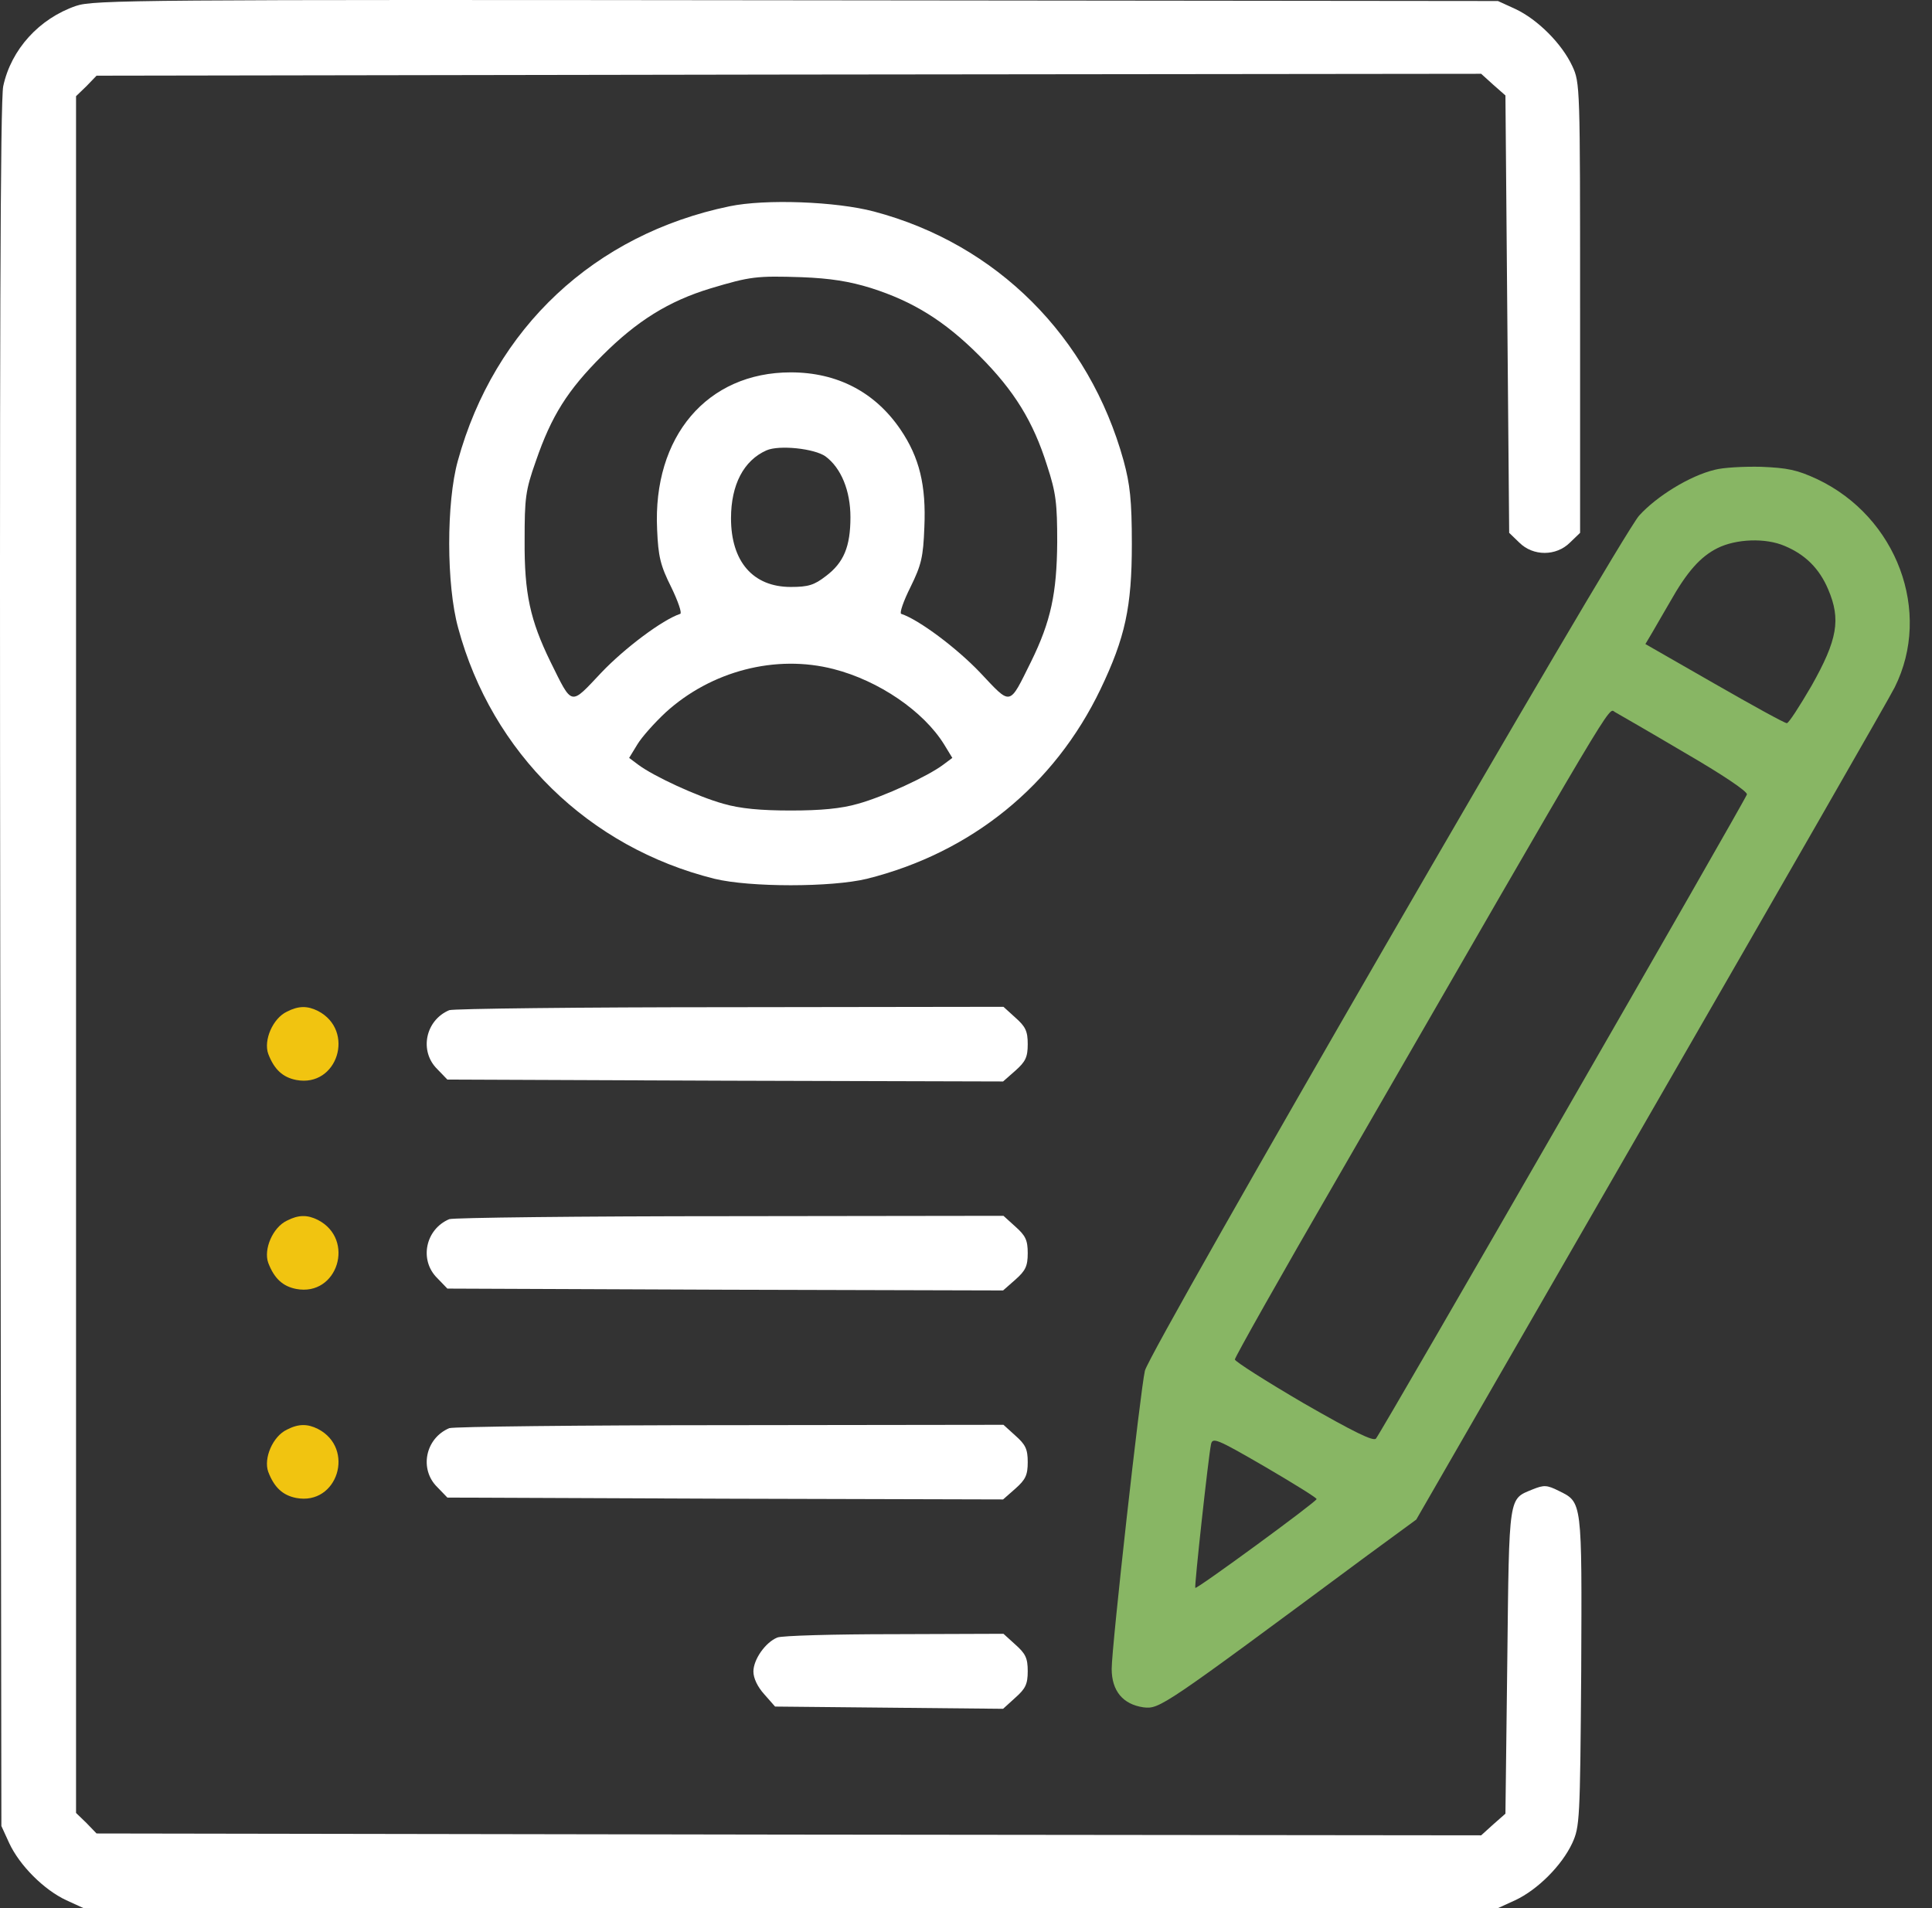 <svg width="81" height="80" viewBox="0 0 81 80" fill="none" xmlns="http://www.w3.org/2000/svg">
<rect x="0" y="0" width="81" height="80" fill="#333333" stroke="none"/>
<path d="M3.188 0.247C1.639 0.779 0.465 2.077 0.136 3.611C0.011 4.19 -0.02 14.579 0.011 40.491L0.058 76.558L0.387 77.277C0.825 78.216 1.842 79.233 2.781 79.671L3.501 80H33.152H62.803L63.523 79.671C64.462 79.233 65.479 78.216 65.917 77.277C66.23 76.589 66.246 76.339 66.293 70.064C66.324 62.898 66.34 62.992 65.354 62.507C64.853 62.256 64.728 62.256 64.258 62.444C63.241 62.866 63.273 62.6 63.194 69.626L63.116 76.041L62.6 76.495L62.099 76.949L33.074 76.918L4.048 76.871L3.626 76.433L3.188 76.01V40.022V4.033L3.626 3.611L4.048 3.173L33.074 3.126L62.099 3.094L62.6 3.548L63.116 4.002L63.194 13.171L63.273 22.34L63.695 22.747C64.274 23.326 65.244 23.326 65.823 22.747L66.246 22.34V12.905C66.246 3.595 66.246 3.47 65.917 2.766C65.479 1.827 64.462 0.81 63.523 0.372L62.803 0.043L33.387 0.012C5.801 -0.019 3.923 -0.004 3.188 0.247Z" fill="white"/>
<path d="M30.586 8.649C24.922 9.823 20.728 13.75 19.195 19.32C18.71 21.057 18.71 24.531 19.21 26.331C20.619 31.557 24.671 35.531 29.96 36.845C31.446 37.205 34.857 37.205 36.344 36.845C40.725 35.75 44.199 32.934 46.139 28.897C47.172 26.737 47.453 25.454 47.453 22.81C47.453 20.963 47.375 20.306 47.109 19.32C45.67 14.11 41.789 10.23 36.641 8.868C35.045 8.446 32.088 8.336 30.586 8.649ZM36.516 12.076C38.284 12.639 39.599 13.453 41.054 14.908C42.525 16.379 43.322 17.678 43.901 19.524C44.277 20.666 44.324 21.12 44.324 22.732C44.308 24.875 44.058 26.049 43.229 27.739C42.29 29.632 42.415 29.601 41.085 28.192C40.115 27.175 38.535 25.986 37.783 25.736C37.705 25.705 37.877 25.204 38.175 24.609C38.628 23.686 38.707 23.358 38.754 22.106C38.832 20.353 38.55 19.18 37.752 18.006C36.688 16.442 35.108 15.612 33.152 15.612C29.647 15.612 27.362 18.303 27.55 22.2C27.597 23.342 27.691 23.717 28.145 24.625C28.426 25.204 28.599 25.705 28.52 25.736C27.769 25.986 26.189 27.175 25.219 28.192C23.889 29.601 24.014 29.632 23.075 27.739C22.23 26.002 21.98 24.891 21.995 22.653C21.995 20.885 22.027 20.572 22.465 19.336C23.122 17.427 23.795 16.363 25.25 14.908C26.705 13.453 28.035 12.624 29.788 12.092C31.462 11.591 31.712 11.56 33.621 11.622C34.81 11.669 35.608 11.794 36.516 12.076ZM34.607 19.133C35.264 19.618 35.655 20.572 35.655 21.683C35.655 22.919 35.374 23.592 34.623 24.155C34.138 24.531 33.887 24.609 33.152 24.609C31.572 24.609 30.648 23.545 30.648 21.73C30.648 20.322 31.18 19.305 32.135 18.882C32.667 18.648 34.138 18.804 34.607 19.133ZM34.951 28.052C36.845 28.537 38.722 29.82 39.583 31.212L39.927 31.776L39.551 32.057C38.91 32.542 37.048 33.403 35.968 33.7C35.264 33.904 34.404 33.982 33.152 33.982C31.9 33.982 31.04 33.904 30.335 33.7C29.256 33.403 27.394 32.542 26.752 32.057L26.377 31.776L26.721 31.212C26.909 30.899 27.441 30.305 27.91 29.867C29.819 28.13 32.526 27.426 34.951 28.052Z" fill="white"/>
<path d="M71.894 19.696C70.846 19.946 69.453 20.807 68.718 21.621C67.857 22.622 48.22 56.576 48.001 57.468C47.813 58.266 46.608 69.031 46.608 69.97C46.608 70.893 47.078 71.457 47.938 71.582C48.627 71.66 48.69 71.613 57.327 65.213L59.377 63.711L69.25 46.578C74.679 37.158 79.264 29.178 79.436 28.818C81.016 25.658 79.53 21.668 76.181 20.087C75.337 19.696 74.945 19.618 73.834 19.571C73.099 19.555 72.238 19.602 71.894 19.696ZM74.82 22.888C75.681 23.248 76.275 23.827 76.651 24.719C77.183 25.971 77.042 26.815 75.947 28.756C75.446 29.616 74.992 30.32 74.914 30.32C74.82 30.32 73.459 29.569 71.879 28.662L68.984 27.003L69.281 26.503C69.438 26.236 69.766 25.658 70.016 25.235C70.721 23.983 71.284 23.342 72.004 22.982C72.786 22.591 74.022 22.544 74.82 22.888ZM70.627 31.556C72.192 32.464 73.271 33.184 73.24 33.309C73.193 33.512 57.953 59.987 57.687 60.316C57.577 60.441 56.748 60.034 54.651 58.83C53.071 57.906 51.772 57.077 51.772 56.999C51.772 56.905 53.712 53.462 56.106 49.332C67.904 28.881 67.419 29.679 67.701 29.851C67.842 29.929 69.172 30.696 70.627 31.556ZM55.199 62.851C55.199 62.96 50.176 66.637 50.113 66.575C50.066 66.528 50.661 61.098 50.77 60.566C50.833 60.253 50.974 60.3 53.024 61.489C54.229 62.194 55.214 62.804 55.199 62.851Z" fill="#88B664"/>
<path d="M18.835 42.353C17.833 42.775 17.567 44.074 18.334 44.825L18.756 45.263L30.413 45.31L42.055 45.342L42.571 44.888C42.994 44.512 43.088 44.325 43.088 43.777C43.088 43.229 42.994 43.041 42.571 42.666L42.071 42.212L30.601 42.228C24.311 42.228 19.007 42.29 18.835 42.353Z" fill="white"/>
<path d="M12.028 42.416C11.434 42.697 11.043 43.62 11.246 44.184C11.496 44.841 11.856 45.169 12.419 45.279C14.156 45.608 14.907 43.198 13.327 42.384C12.889 42.165 12.513 42.165 12.028 42.416Z" fill="#F1C410"/>
<path d="M12.028 51.178C11.434 51.459 11.043 52.383 11.246 52.946C11.496 53.603 11.856 53.932 12.419 54.041C14.156 54.37 14.907 51.96 13.327 51.147C12.889 50.927 12.513 50.927 12.028 51.178Z" fill="#F1C410"/>
<path d="M12.028 59.94C11.434 60.222 11.043 61.145 11.246 61.708C11.496 62.365 11.856 62.694 12.419 62.804C14.156 63.132 14.907 60.723 13.327 59.909C12.889 59.69 12.513 59.69 12.028 59.94Z" fill="#F1C410"/>
<path d="M18.835 51.115C17.833 51.538 17.567 52.837 18.334 53.588L18.756 54.026L30.413 54.073L42.055 54.104L42.571 53.65C42.994 53.275 43.088 53.087 43.088 52.539C43.088 51.992 42.994 51.804 42.571 51.428L42.071 50.975L30.601 50.99C24.311 50.99 19.007 51.053 18.835 51.115Z" fill="white"/>
<path d="M18.835 59.878C17.833 60.3 17.567 61.599 18.334 62.35L18.756 62.788L30.413 62.835L42.055 62.866L42.571 62.412C42.994 62.037 43.088 61.849 43.088 61.301C43.088 60.754 42.994 60.566 42.571 60.191L42.071 59.737L30.601 59.752C24.311 59.752 19.007 59.815 18.835 59.878Z" fill="white"/>
<path d="M32.589 68.656C32.088 68.859 31.587 69.579 31.587 70.08C31.587 70.361 31.759 70.721 32.041 71.034L32.495 71.55L37.283 71.597L42.055 71.644L42.571 71.175C42.994 70.799 43.088 70.612 43.088 70.064C43.088 69.516 42.994 69.329 42.571 68.953L42.071 68.499L37.486 68.515C34.983 68.515 32.761 68.577 32.589 68.656Z" fill="white"/>
</svg>
